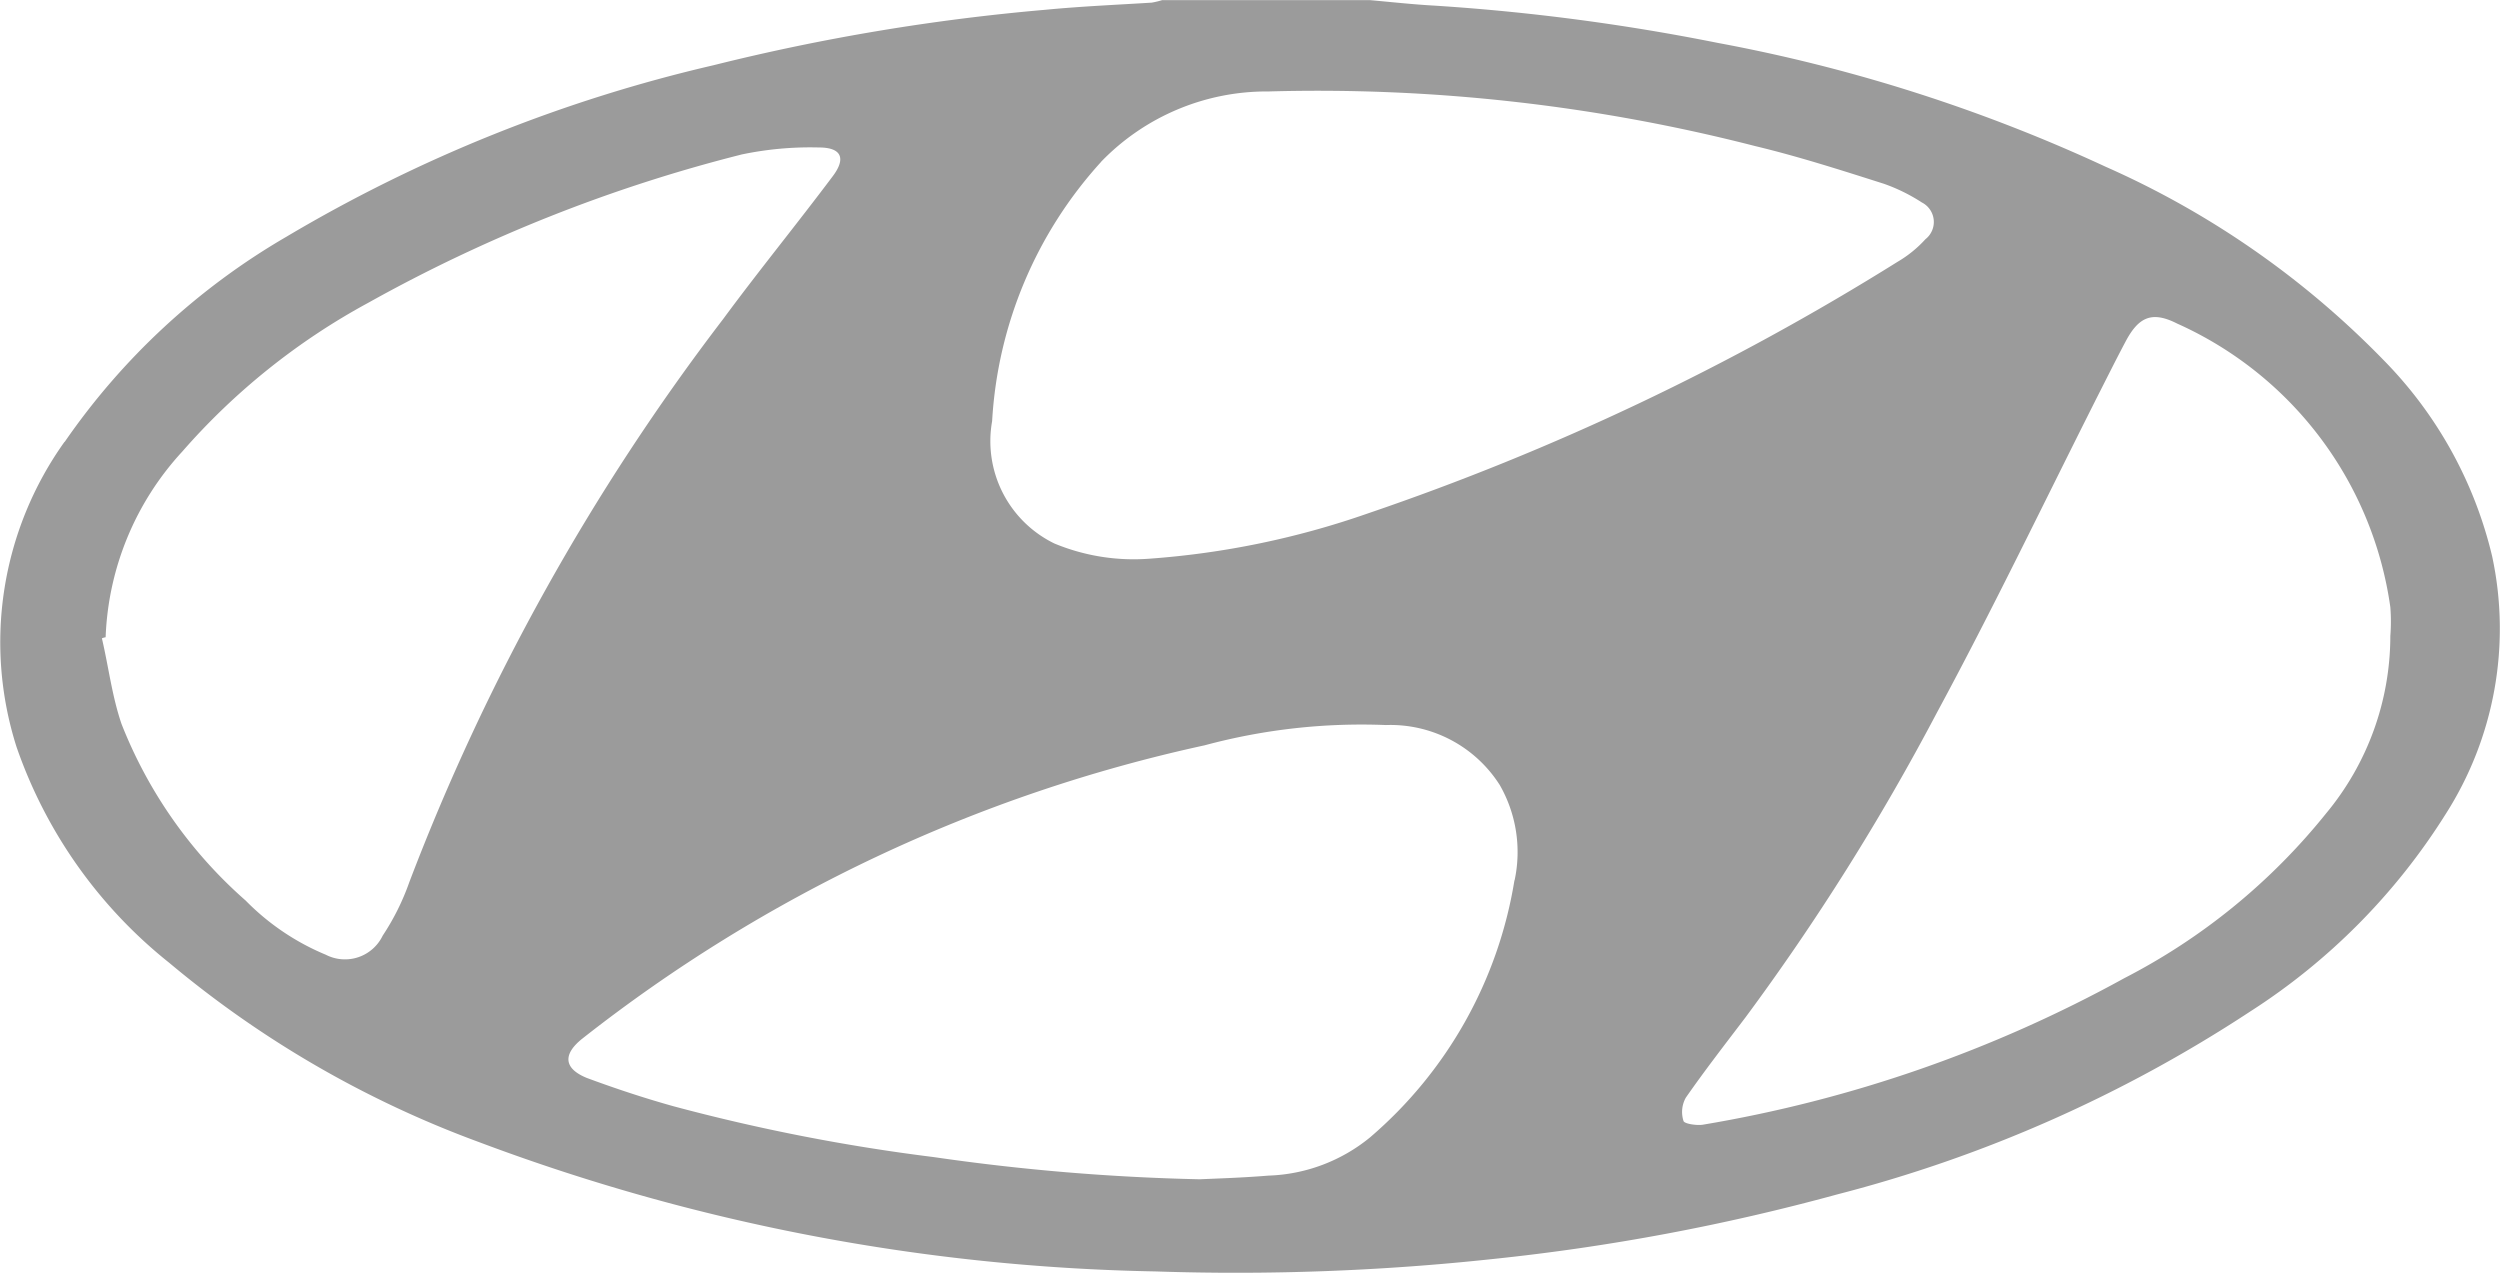 <svg xmlns="http://www.w3.org/2000/svg" width="48.328" height="24.601" viewBox="0 0 48.328 24.601">
  <g id="Сгруппировать_11391" data-name="Сгруппировать 11391" transform="translate(0)">
    <path id="Контур_28549" data-name="Контур 28549" d="M-881.216-617.487a6.664,6.664,0,0,0-.928,5.9,9.158,9.158,0,0,0,2.95,4.171,20.135,20.135,0,0,0,5.973,3.461,39.192,39.192,0,0,0,13.09,2.506,46.454,46.454,0,0,0,6.537-.241,41.476,41.476,0,0,0,6.647-1.248,26.59,26.59,0,0,0,7.977-3.532,12.28,12.28,0,0,0,3.782-3.817,6.659,6.659,0,0,0,.9-4.987,8.055,8.055,0,0,0-2.087-3.78,17.19,17.19,0,0,0-5.385-3.75,31.479,31.479,0,0,0-7.5-2.394,41.315,41.315,0,0,0-5.47-.72c-.421-.023-.831-.069-1.246-.106H-860a1.633,1.633,0,0,1-.2.048c-.691.043-1.37.072-2.055.138a41.054,41.054,0,0,0-6.416,1.072,28.991,28.991,0,0,0-8.259,3.317,13.36,13.36,0,0,0-4.284,3.965m28.026,8.475a8.277,8.277,0,0,1-2.789,4.967,3.266,3.266,0,0,1-1.967.741c-.508.042-1.023.057-1.329.071a41.992,41.992,0,0,1-5.14-.429,37.131,37.131,0,0,1-5.036-.984c-.569-.159-1.129-.345-1.671-.546-.451-.184-.464-.458-.091-.757a29.63,29.63,0,0,1,12.033-5.673,11.66,11.66,0,0,1,3.506-.392,2.505,2.505,0,0,1,2.2,1.159,2.608,2.608,0,0,1,.287,1.843m11.225-9.271c.193-.378.383-.762.583-1.139.254-.483.513-.6,1-.353a7.088,7.088,0,0,1,4.121,5.482,3.572,3.572,0,0,1,0,.557A5.371,5.371,0,0,1-837.5-610.3a12.1,12.1,0,0,1-3.9,3.183,25.656,25.656,0,0,1-8.153,2.833c-.12.016-.353-.019-.367-.074a.565.565,0,0,1,.045-.45c.365-.525.763-1.037,1.156-1.555a45.642,45.642,0,0,0,3.69-5.873c1.074-1.987,2.051-4.021,3.069-6.043m-19.22-4.619a4.452,4.452,0,0,1,3.242-1.361,33.97,33.97,0,0,1,9.4,1.055c.835.2,1.664.466,2.487.728a3.426,3.426,0,0,1,.739.363.423.423,0,0,1,.069.71,2.276,2.276,0,0,1-.537.436,49.232,49.232,0,0,1-10.259,4.871,16.325,16.325,0,0,1-4.216.87,4,4,0,0,1-1.825-.294,2.2,2.2,0,0,1-1.205-2.366,8.132,8.132,0,0,1,2.107-5.012m-6.967-.139a6.445,6.445,0,0,1,1.514-.139c.43,0,.526.206.27.549-.7.934-1.433,1.831-2.123,2.767a43.248,43.248,0,0,0-6.068,10.888,4.67,4.67,0,0,1-.514,1.032.809.809,0,0,1-1.1.369,4.682,4.682,0,0,1-1.548-1.046,8.85,8.85,0,0,1-2.4-3.413c-.183-.532-.25-1.1-.38-1.657a.263.263,0,0,1,.072-.021,5.6,5.6,0,0,1,1.481-3.589,12.992,12.992,0,0,1,3.6-2.879,29.71,29.71,0,0,1,7.2-2.861" transform="translate(882.464 626.027)" fill="#9b9b9b"/>
  </g>
</svg>
